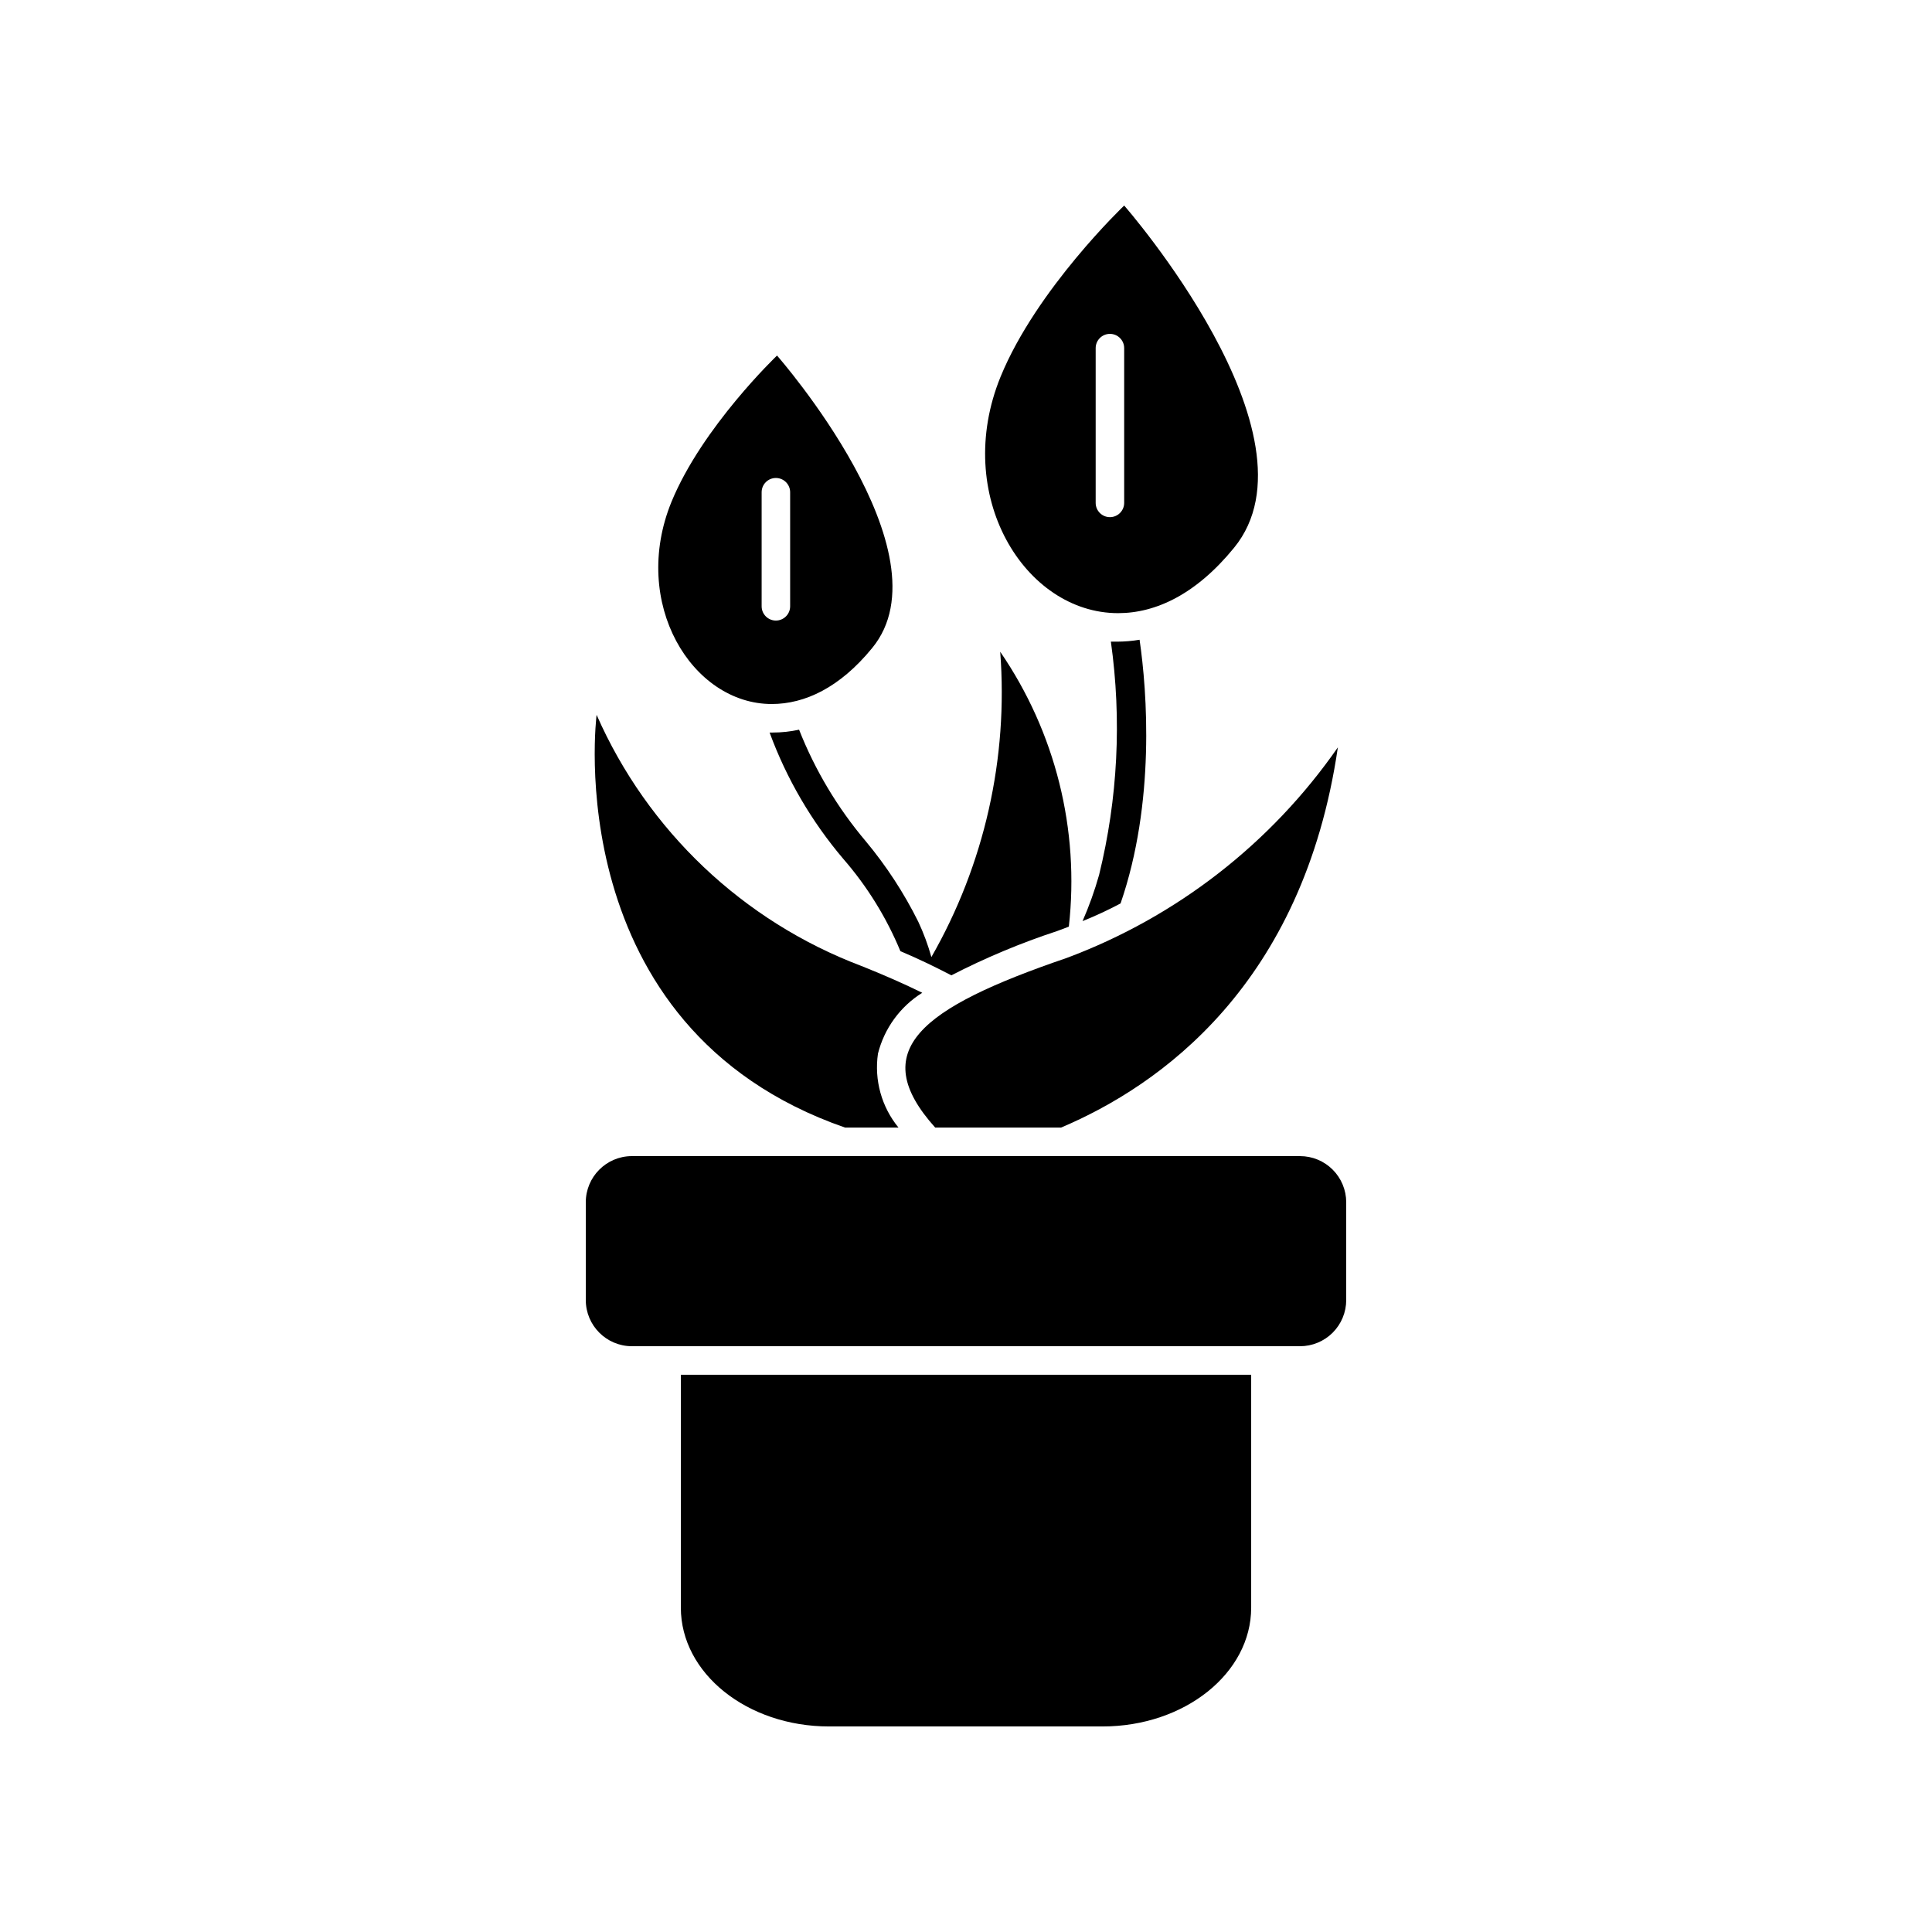 <?xml version="1.0" encoding="UTF-8"?>
<!-- Uploaded to: SVG Repo, www.svgrepo.com, Generator: SVG Repo Mixer Tools -->
<svg fill="#000000" width="800px" height="800px" version="1.1" viewBox="144 144 512 512" xmlns="http://www.w3.org/2000/svg">
 <g>
  <path d="m440.96 383.42c9.219-26.703 7.055-56.125 5.039-69.879-1.98 0.332-3.988 0.5-5.996 0.504h-1.613 0.004c2.902 20.617 1.844 41.602-3.125 61.82-1.176 4.176-2.641 8.27-4.383 12.242 3.438-1.383 6.801-2.949 10.074-4.688z"/>
  <path d="m324.43 570.04c0 17.379 17.535 31.488 39.297 31.488h72.449c21.766 0 39.398-14.109 39.398-31.488v-61.719h-151.14z"/>
  <path d="m424.18 390.73 3.074-1.16v0.004c2.891-25.68-3.566-51.543-18.188-72.852 2.168 28.188-4.188 56.379-18.238 80.91-0.898-3.211-2.059-6.348-3.477-9.371-3.789-7.617-8.457-14.77-13.902-21.309-7.465-8.832-13.438-18.82-17.684-29.574-2.301 0.5-4.648 0.754-7.004 0.754h-0.809c4.496 12.23 11.113 23.574 19.551 33.504 6.324 7.277 11.426 15.527 15.113 24.438 5.039 2.117 9.422 4.281 13.504 6.398 9.027-4.648 18.41-8.574 28.059-11.742z"/>
  <path d="m382.11 442.82c-4.488-5.481-6.461-12.594-5.441-19.602 1.68-6.688 5.887-12.469 11.738-16.121-4.684-2.316-10.078-4.684-16.121-7.106v0.004c-31.379-11.863-56.672-35.848-70.18-66.555 0 0-10.633 82.828 65.848 109.38z"/>
  <path d="m391.84 442.82h33.352c26.148-11.082 64.137-37.785 73.355-100.76v-0.004c-17.719 25.5-42.801 44.973-71.895 55.824-38.793 13.25-53.148 24.535-34.812 44.941z"/>
  <path d="m471.04 289.16c24.285-29.676-29.121-90.688-29.121-90.688s-23.227 22.117-32.746 45.344c-12.848 31.438 6.348 62.676 31.137 62.676 10.074 0 20.754-5.09 30.73-17.332zm-36.676-11.891v-41.008c0-2.09 1.691-3.781 3.777-3.781 2.086 0 3.777 1.691 3.777 3.781v41.012-0.004c0 2.086-1.691 3.781-3.777 3.781-2.086 0-3.777-1.695-3.777-3.781z"/>
  <path d="m488.52 450.38h-177.14c-6.723 0.055-12.141 5.519-12.141 12.242v25.898c0 6.719 5.418 12.188 12.141 12.242h177.14c3.246 0 6.359-1.293 8.656-3.586 2.293-2.297 3.586-5.41 3.586-8.656v-25.898c0-3.246-1.293-6.359-3.586-8.656-2.297-2.297-5.41-3.586-8.656-3.586z"/>
  <path d="m375.11 315.76c20.809-25.191-25.191-77.535-25.191-77.535s-19.801 18.895-27.961 38.742c-10.984 26.902 5.441 53.605 26.551 53.605 8.77 0 18.039-4.332 26.602-14.812zm-21.715-11.082c0 2.086-1.691 3.777-3.777 3.777-2.086 0-3.777-1.691-3.777-3.777v-30.23c0-2.086 1.691-3.777 3.777-3.777 2.086 0 3.777 1.691 3.777 3.777z"/>
 </g>
</svg>